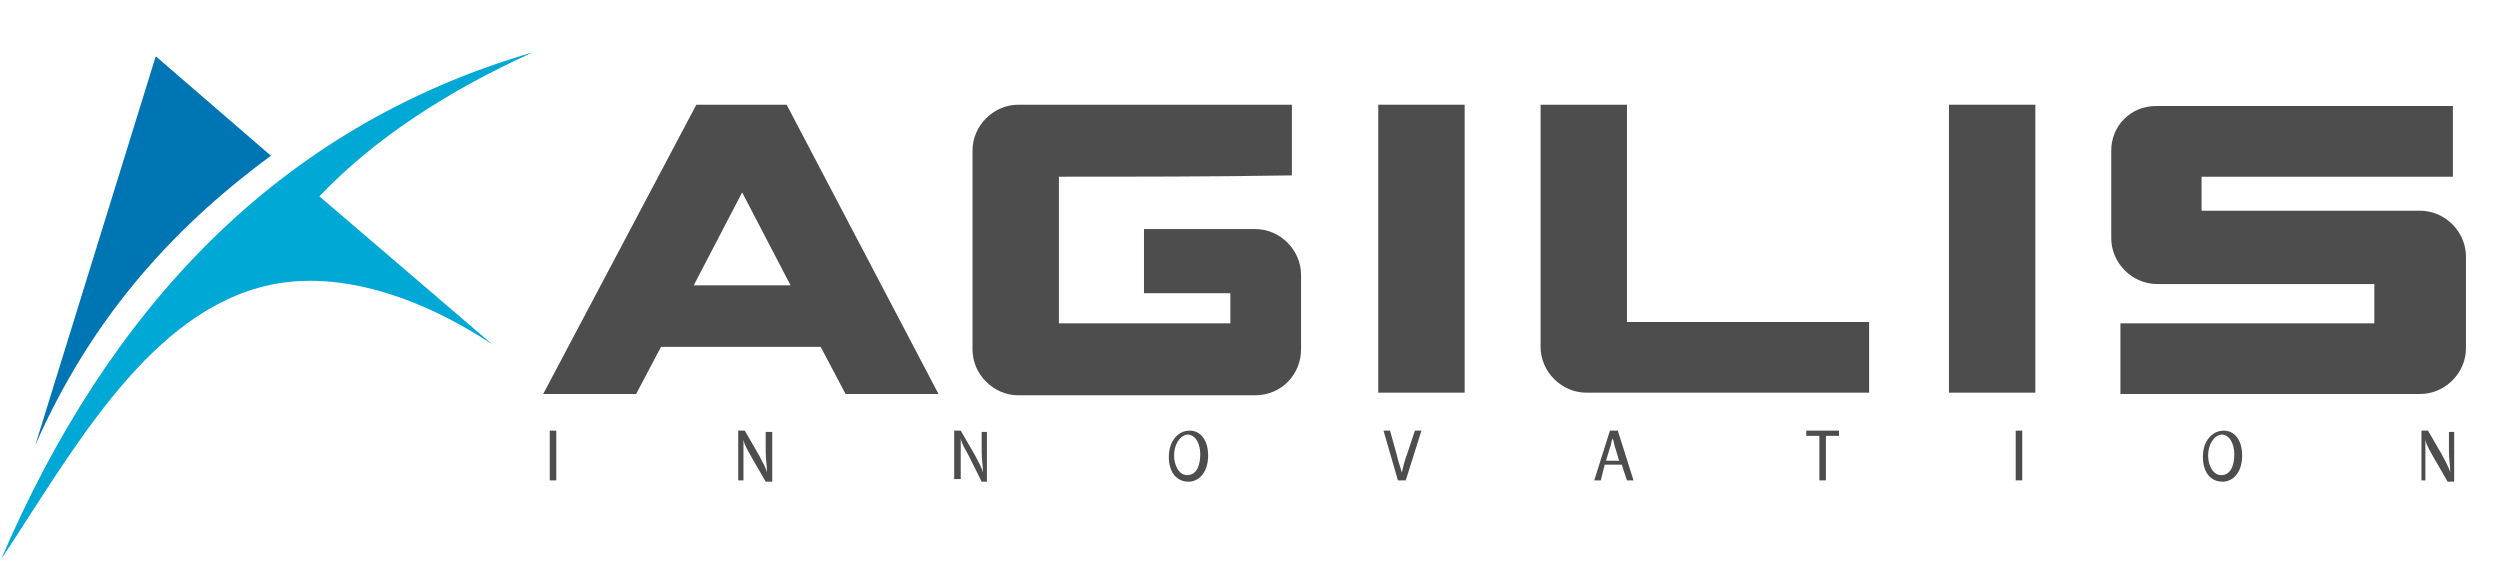 <?xml version="1.0" encoding="utf-8"?>
<!-- Generator: Adobe Illustrator 23.0.1, SVG Export Plug-In . SVG Version: 6.00 Build 0)  -->
<svg version="1.1" id="レイヤー_1" xmlns="http://www.w3.org/2000/svg" xmlns:xlink="http://www.w3.org/1999/xlink" x="0px"
	 y="0px" viewBox="0 0 191 43" style="enable-background:new 0 0 191 43;" xml:space="preserve">
<style type="text/css">
	.st0{fill:#4D4D4D;}
	.st1{fill-rule:evenodd;clip-rule:evenodd;fill:#4D4D4D;}
	.st2{fill-rule:evenodd;clip-rule:evenodd;fill:#00A8D6;}
	.st3{fill-rule:evenodd;clip-rule:evenodd;fill:#0075B3;}
</style>
<g>
	<g>
		<path class="st0" d="M42.5,32.9v3.8H42v-3.8H42.5z"/>
		<path class="st0" d="M56.4,36.7v-3.8h0.5l1.1,1.9c0.2,0.4,0.5,0.9,0.6,1.3l0,0c0-0.5-0.1-1-0.1-1.6v-1.5H59v3.8h-0.5l-1.1-1.9
			c-0.2-0.4-0.5-0.8-0.6-1.3l0,0c0,0.5,0,0.9,0,1.6v1.5H56.4z"/>
		<path class="st0" d="M72.9,36.7v-3.8h0.5l1.1,1.9c0.2,0.4,0.5,0.9,0.6,1.3l0,0c0-0.5-0.1-1-0.1-1.6v-1.5h0.4v3.8H75L74,34.8
			c-0.2-0.4-0.5-0.8-0.6-1.3l0,0c0,0.5,0,0.9,0,1.6v1.5H72.9z"/>
		<path class="st0" d="M92.3,34.8c0,1.3-0.7,2-1.5,2c-0.9,0-1.5-0.7-1.5-1.9c0-1.2,0.7-2,1.6-2C91.7,32.9,92.3,33.6,92.3,34.8z
			 M89.7,34.8c0,0.8,0.4,1.5,1,1.5c0.7,0,1-0.7,1-1.6c0-0.7-0.3-1.5-1-1.5C90.1,33.3,89.7,34,89.7,34.8z"/>
		<path class="st0" d="M106.8,36.7l-1.1-3.8h0.5l0.5,1.8c0.1,0.5,0.3,1,0.4,1.4h0c0.1-0.4,0.2-0.9,0.4-1.4l0.6-1.8h0.5l-1.2,3.8
			H106.8z"/>
		<path class="st0" d="M122.6,35.5l-0.3,1.2h-0.5l1.2-3.8h0.6l1.2,3.8h-0.5l-0.4-1.2H122.6z M123.7,35.2l-0.3-1
			c-0.1-0.3-0.1-0.5-0.2-0.7h0c-0.1,0.2-0.1,0.5-0.2,0.7l-0.3,1H123.7z"/>
		<path class="st0" d="M139,33.3h-1v-0.4h2.5v0.4h-1v3.4H139V33.3z"/>
		<path class="st0" d="M154.5,32.9v3.8H154v-3.8H154.5z"/>
		<path class="st0" d="M171.3,34.8c0,1.3-0.7,2-1.5,2c-0.9,0-1.5-0.7-1.5-1.9c0-1.2,0.7-2,1.6-2C170.7,32.9,171.3,33.6,171.3,34.8z
			 M168.7,34.8c0,0.8,0.4,1.5,1,1.5c0.7,0,1-0.7,1-1.6c0-0.7-0.3-1.5-1-1.5C169.1,33.3,168.7,34,168.7,34.8z"/>
		<path class="st0" d="M185,36.7v-3.8h0.5l1.1,1.9c0.2,0.4,0.5,0.9,0.6,1.3l0,0c0-0.5-0.1-1-0.1-1.6v-1.5h0.4v3.8h-0.5l-1.1-1.9
			c-0.2-0.4-0.5-0.8-0.6-1.3l0,0c0,0.5,0,0.9,0,1.6v1.5H185z"/>
	</g>
</g>
<g>
	<path class="st1" d="M124.3,24.6c0-9,0-1.7,0-16.6c-7.9,0,1.3,0-6.6,0v18.5c0,1.9,1.6,3.5,3.5,3.5h21.6v-5.4
		C136.6,24.6,130.4,24.6,124.3,24.6z"/>
	<path class="st1" d="M80.9,13.5c0,2.7,0,6.1,0,11.2h13.1v-2.3c-6.7,0,0.1,0-6.6,0v-4.9c7.8,0,0.7,0,8.5,0c1.9,0,3.5,1.6,3.5,3.5
		v3.8v1.9c0,1.9-1.5,3.5-3.5,3.5l0,0H77.8c-1.9,0-3.5-1.6-3.5-3.5V11.5c0-1.9,1.6-3.5,3.5-3.5h20.9v5.4C92.5,13.5,87,13.5,80.9,13.5
		z"/>
	<rect x="105.3" y="8" class="st1" width="6.6" height="22"/>
	<rect x="148.9" y="8" class="st1" width="6.6" height="22"/>
	<path class="st1" d="M184.9,16.1c1.9,0,3.5,1.6,3.5,3.5c0,2.1,0,4.9,0,7c0,1.9-1.6,3.5-3.5,3.5c-7.8,0-15,0-22.9,0v-5.4
		c6.7,0,12.7,0,19.4,0v-3c-5.5,0-11.1,0-16.6,0c-1.9,0-3.5-1.6-3.5-3.5c0-2.2,0-4.4,0-6.7c0-1.9,1.5-3.4,3.4-3.4
		c7.9,0,14.9,0,22.7,0v5.4h-19.2v2.6H184.9z"/>
	<path class="st1" d="M71.7,30.1h-7.1l-1.9-3.6H50.5l-1.9,3.6h-7.1L53.2,8h6.9L71.7,30.1L71.7,30.1z M60.4,21.8l-3.7-7.1L53,21.8
		H60.4z"/>
</g>
<g>
	<path class="st2" d="M24.4,15c4.2-4.4,9.7-8,16.3-11C21.1,9.7,8.2,23.8,0.1,42.7C5.3,34.9,10.9,24.5,19.7,22
		c5.9-1.7,12.6,0.8,17.9,4.3L24.4,15L24.4,15z"/>
	<path class="st3" d="M11.9,4.3L2.7,34c4.1-9.3,10.1-16.3,18-22.1L11.9,4.3z"/>
</g>
</svg>
